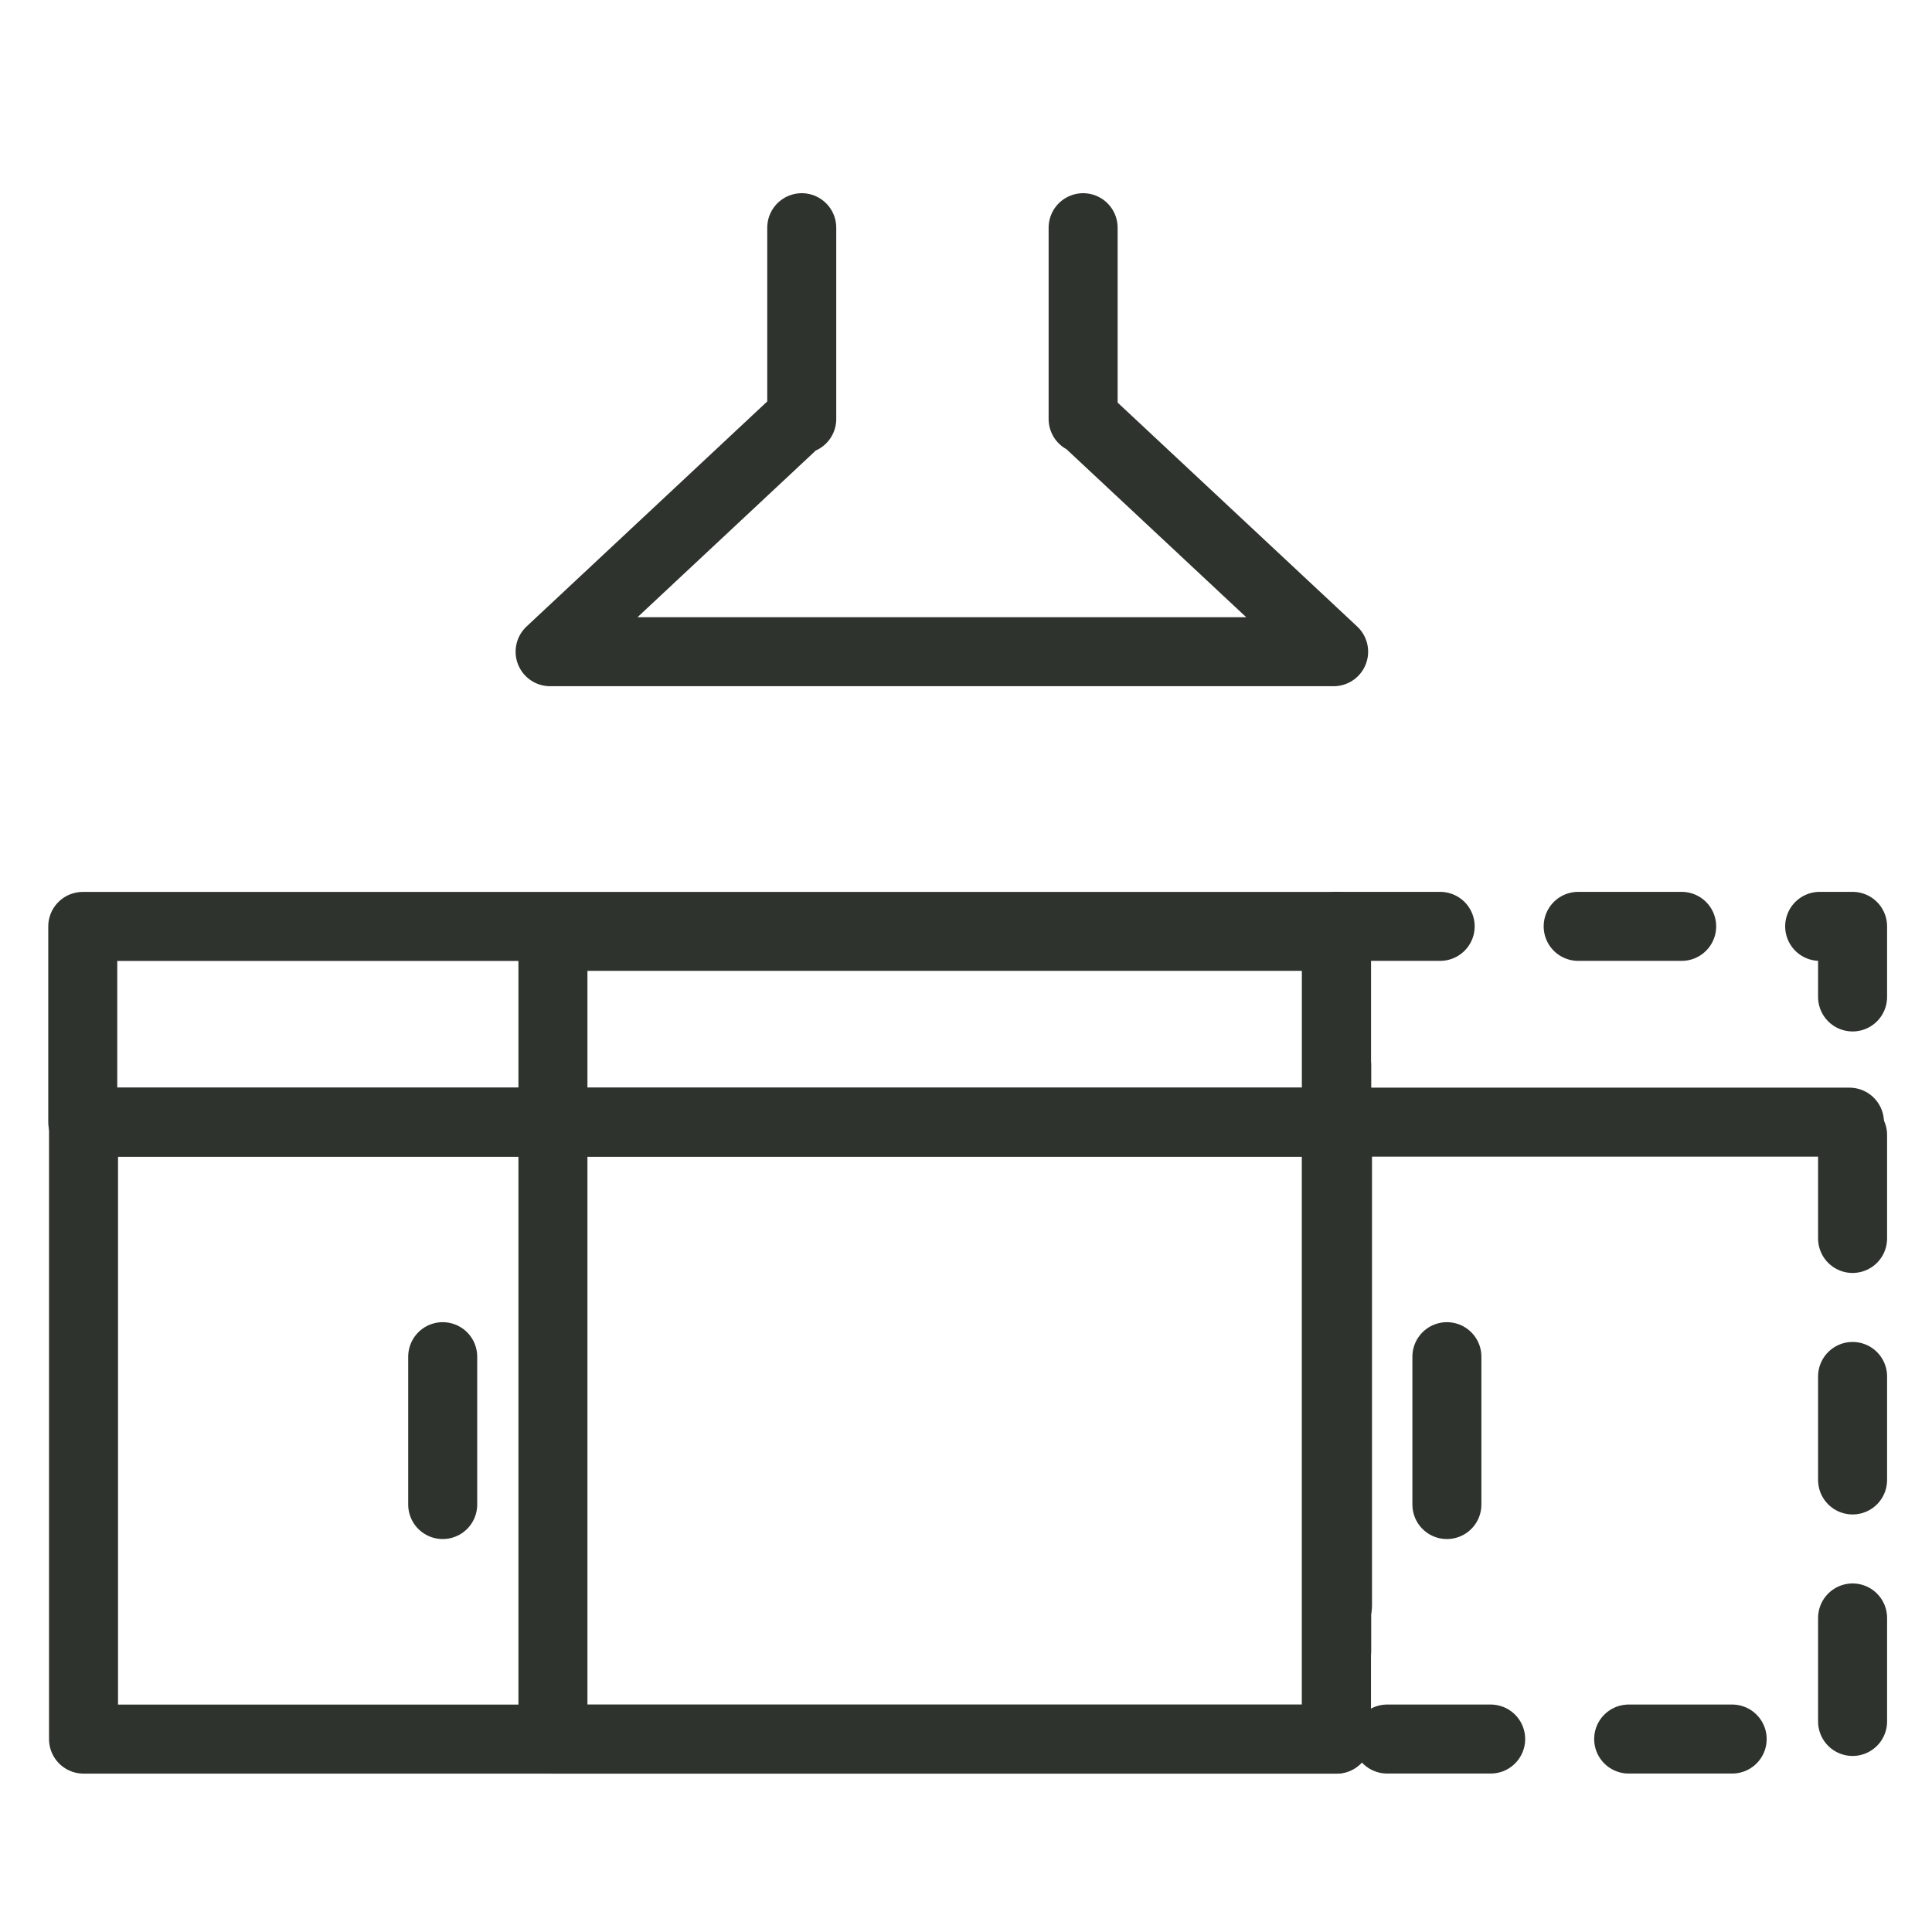 <svg width="56" height="56" viewBox="0 0 56 56" fill="none" xmlns="http://www.w3.org/2000/svg">
<path fill-rule="evenodd" clip-rule="evenodd" d="M2.421 32.526H38.738V50.409H2.421V32.526Z" stroke="#2E332D" stroke-width="2" stroke-linecap="round" stroke-linejoin="round"/>
<path fill-rule="evenodd" clip-rule="evenodd" d="M16.027 27.141H38.738V50.41H16.027V27.141Z" stroke="#2E332D" stroke-width="2" stroke-linecap="round" stroke-linejoin="round"/>
<path fill-rule="evenodd" clip-rule="evenodd" d="M38.744 26.851H53.698V50.407H38.744V26.851Z" stroke="#2E332D" stroke-width="2" stroke-linecap="round" stroke-linejoin="round" stroke-dasharray="3 4"/>
<path d="M23.159 12.145L15.945 18.89H38.656L31.44 12.145M38.768 33.38V46.549V33.38ZM38.768 32.526H53.607H38.768ZM2.399 26.853H38.74V32.526H2.399V26.853ZM12.832 39.324V43.61V39.324ZM41.939 39.324V43.61V39.324ZM23.239 6.6V12.145V6.6ZM31.395 6.6V12.145V6.6Z" stroke="#2E332D" stroke-width="2" stroke-linecap="round" stroke-linejoin="round"/>
</svg>
